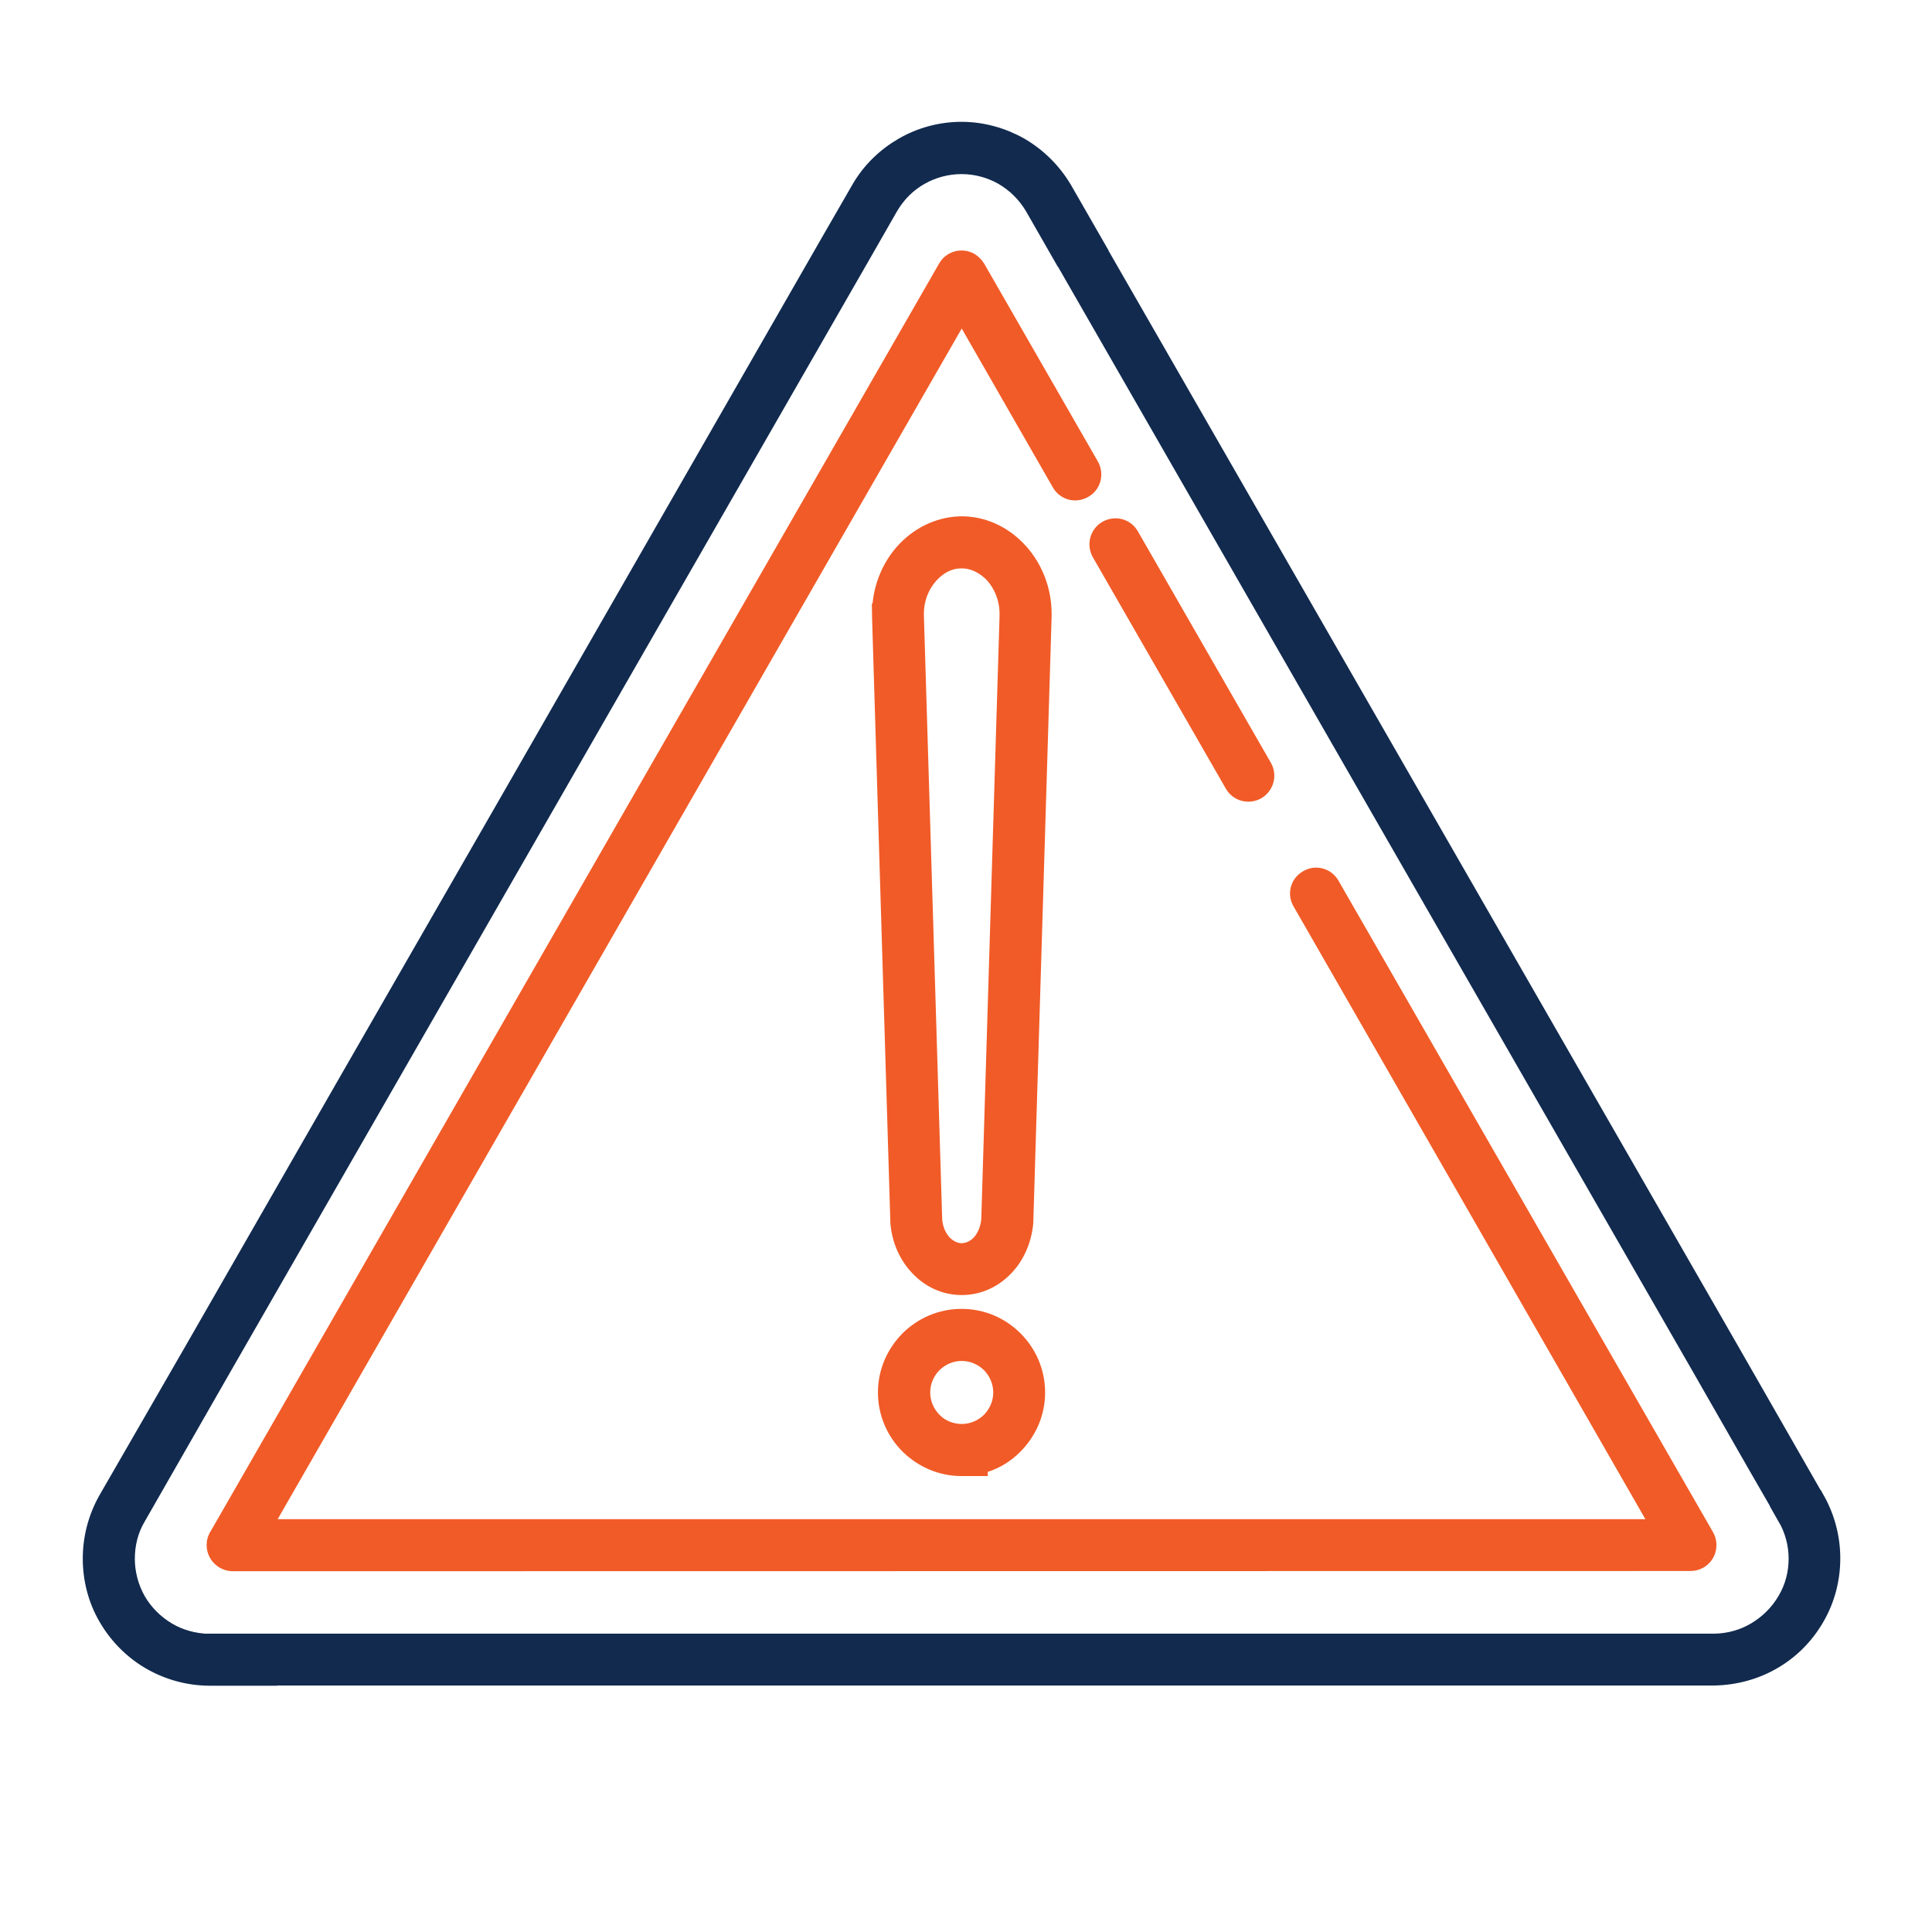 <?xml version="1.0" encoding="UTF-8"?><svg id="Layer_1" xmlns="http://www.w3.org/2000/svg" viewBox="0 0 95 95"><defs><style>.cls-1{fill:#112a4e;stroke:#112a4e;}.cls-1,.cls-2{stroke-miterlimit:10;}.cls-2{fill:#f15b27;stroke:#f15b27;}</style></defs><path class="cls-2" d="M64.04,44.32c-.22-.37-.09-.84.29-1.05.37-.22.84-.09,1.05.28l18.42,32.04c.21.38.08.85-.29,1.06-.12.07-.27.1-.39.1h0s-71.67.01-71.67.01c-.43,0-.79-.35-.79-.79,0-.17.05-.32.14-.44L46.61,13.21c.21-.38.69-.5,1.06-.29.12.08.22.18.29.29h0l5.59,9.73c.21.38.09.85-.29,1.06-.38.22-.85.09-1.06-.29l-4.91-8.56L12.79,75.2h68.98l-17.73-30.88Z"/><path class="cls-1" d="M13.13,82.39h-2.86c-1.02-.01-2-.29-2.86-.79h0c-.85-.5-1.57-1.22-2.08-2.1h0c-.51-.87-.76-1.87-.76-2.86s.25-1.97.75-2.86l1.43-2.48h0l2.86-4.96,7.66-13.35c4.26-7.4,8.81-15.32,23.64-41.17l1.43-2.48h0c.51-.89,1.24-1.59,2.1-2.09.85-.49,1.83-.76,2.84-.76s1.99.28,2.84.76c.86.5,1.58,1.21,2.1,2.08h0s1.43,2.49,1.43,2.49h-.01c5.48,9.54,10.97,19.08,16.45,28.62l14.88,25.89,2.84,4.96,1.42,2.48h.01c.5.89.75,1.87.75,2.86s-.25,1.98-.76,2.86h0c-.51.89-1.23,1.61-2.08,2.1-.85.5-1.84.77-2.86.79H13.13ZM10.27,80.83h74.03c.74-.01,1.45-.21,2.07-.58.62-.37,1.15-.89,1.52-1.53h0c.38-.64.56-1.36.56-2.08s-.19-1.44-.56-2.08h.01l-1.43-2.48-2.84-4.96-14.88-25.89c-5.48-9.54-10.96-19.08-16.44-28.62h-.01l-1.42-2.48h0c-.38-.64-.91-1.16-1.53-1.52-.61-.35-1.33-.55-2.07-.55s-1.46.2-2.07.55c-.62.35-1.15.87-1.53,1.52h0l-1.42,2.48-23.65,41.17-7.67,13.35-2.84,4.96h0l-1.42,2.48c-.38.64-.55,1.36-.55,2.08s.19,1.44.55,2.08h0c.37.64.9,1.16,1.52,1.53h0c.62.37,1.34.56,2.07.58h0Z"/><path class="cls-2" d="M47.29,70.52c.56,0,1.07-.23,1.45-.6h0c.37-.38.6-.89.6-1.45s-.23-1.07-.6-1.45h0c-.38-.37-.89-.6-1.45-.6s-1.07.23-1.45.6c-.37.38-.6.89-.6,1.45s.23,1.07.6,1.45c.36.37.87.59,1.43.6h.02ZM49.83,71.02c-.48.49-1.08.83-1.76.97v.09h-.79c-1,0-1.89-.41-2.55-1.06-.65-.65-1.06-1.55-1.06-2.55s.41-1.89,1.06-2.55c.65-.65,1.55-1.06,2.55-1.06s1.89.4,2.55,1.06h0c.65.65,1.06,1.55,1.06,2.55s-.41,1.89-1.06,2.55h0Z"/><path class="cls-2" d="M47.29,27.45c-.09,0-.02,0-.06,0-.61.01-1.17.32-1.58.79-.44.5-.72,1.18-.72,1.94h0v.1l.9,29.72h0c.04.48.23.9.51,1.2.27.27.6.43.95.43s.7-.17.95-.43c.28-.3.46-.72.51-1.2h0l.9-29.72v-.1c0-.75-.28-1.44-.71-1.94-.42-.46-.98-.77-1.58-.79-.04,0,.02,0-.07,0h0ZM47.19,25.89h.2c1.05.03,2.01.53,2.71,1.32.68.77,1.11,1.82,1.11,2.97v.13l-.9,29.76v.04c-.08.85-.42,1.61-.94,2.15-.55.58-1.28.92-2.08.92s-1.53-.34-2.07-.92c-.52-.54-.87-1.3-.94-2.15v-.04l-.9-29.76c-.01-.1-.01-.12-.01-.13h.01c0-1.15.42-2.2,1.1-2.97.7-.79,1.66-1.28,2.71-1.32h0Z"/><path class="cls-2" d="M54.17,27.15c-.21-.38-.08-.85.29-1.06.38-.21.85-.09,1.06.29l6.54,11.38c.21.37.08.84-.29,1.06-.38.21-.85.08-1.06-.29l-6.54-11.38Z"/></svg>